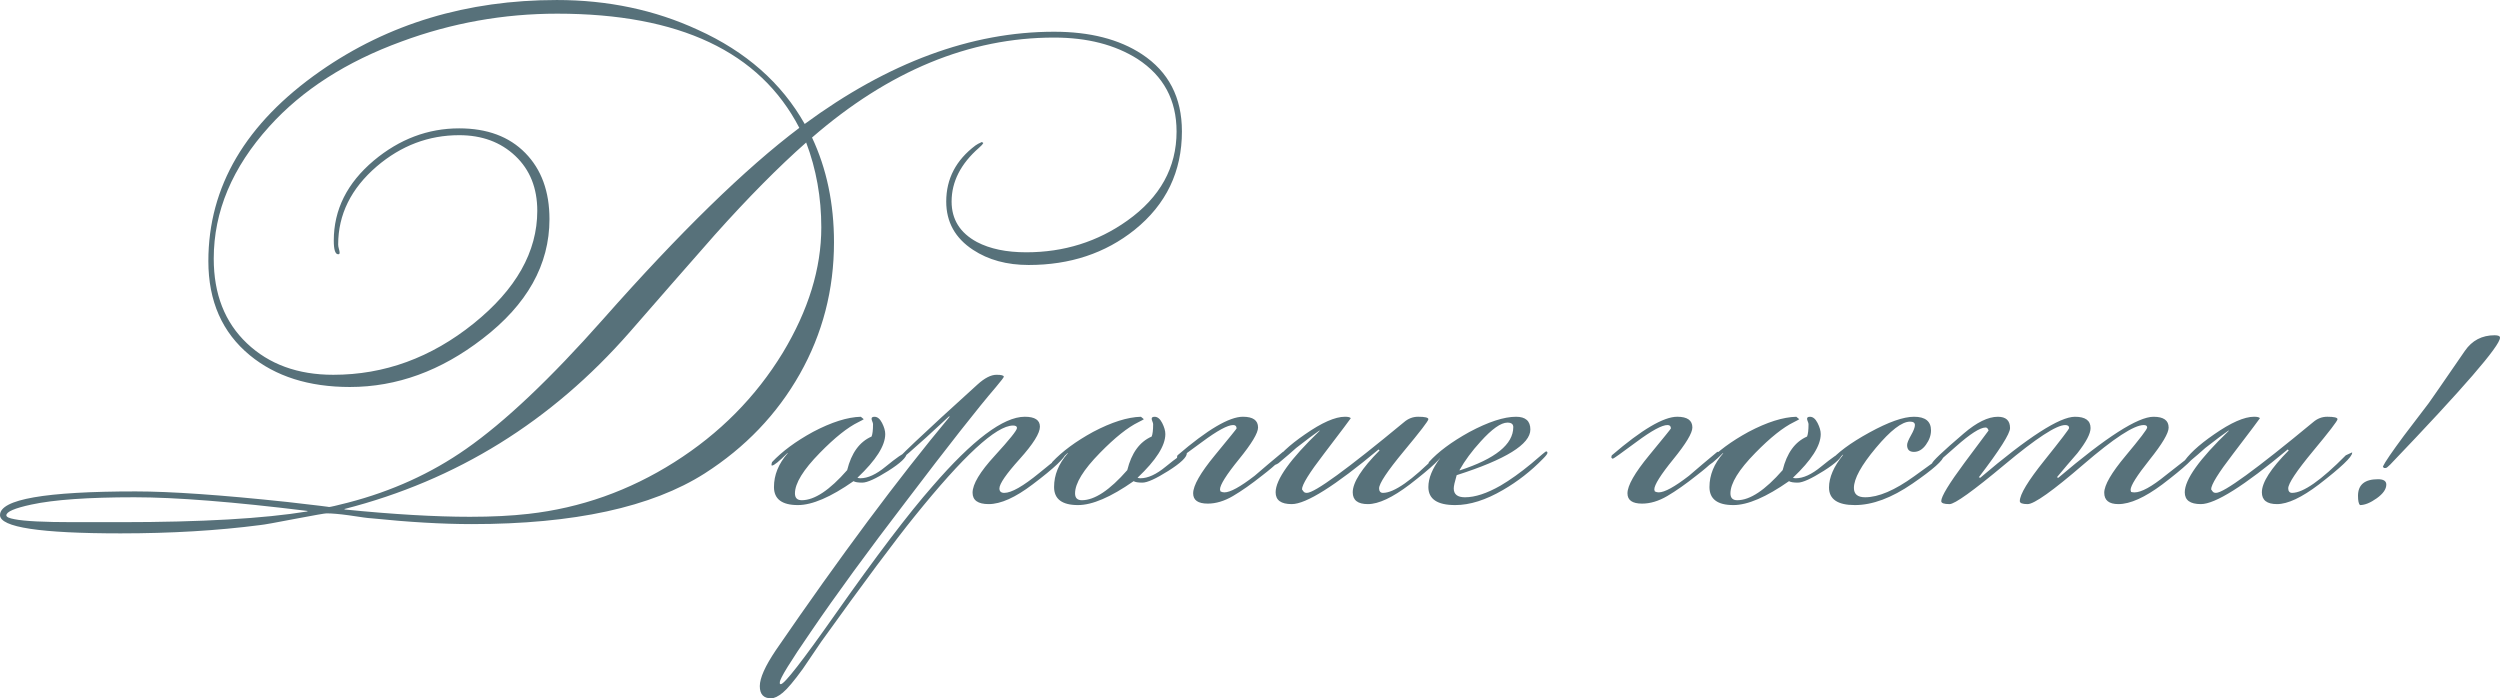 <?xml version="1.0" encoding="UTF-8"?> <svg xmlns="http://www.w3.org/2000/svg" xmlns:xlink="http://www.w3.org/1999/xlink" xmlns:xodm="http://www.corel.com/coreldraw/odm/2003" xml:space="preserve" width="149.204mm" height="41.677mm" version="1.1" style="shape-rendering:geometricPrecision; text-rendering:geometricPrecision; image-rendering:optimizeQuality; fill-rule:evenodd; clip-rule:evenodd" viewBox="0 0 6178.27 1725.76"> <defs> <style type="text/css"> .fil0 {fill:#57717A;fill-rule:nonzero} </style> </defs> <g id="Слой_x0020_1">  <path class="fil0" d="M2920.9 324.41c0,99.69 -38.99,180.9 -116.98,243.61 -72.36,57.88 -159.59,86.83 -261.69,86.83 -53.87,0 -99.7,-12.46 -137.48,-37.38 -44.22,-28.94 -66.33,-68.74 -66.33,-119.4 0,-56.28 24.12,-102.51 72.36,-138.69 3.22,-2.41 8.44,-5.23 15.68,-8.44l3.62 2.41c-1.61,3.22 -5.23,7.24 -10.85,12.06 -45.02,39.4 -67.54,83.61 -67.54,132.65 0,44.22 20.9,77.59 62.71,100.1 32.16,16.88 72.76,25.33 121.8,25.33 93.26,0 176.48,-26.13 249.64,-78.19 81.2,-57.69 121.8,-131.25 121.8,-220.29 0,-77.79 -32.16,-137.48 -96.48,-179.29 -55.47,-35.18 -124.22,-52.87 -206.22,-52.87 -209.04,0 -408.42,82.41 -598.17,247.03 36.18,76.98 54.27,163.41 54.27,258.88 0,117.38 -28.14,225.72 -84.42,325.42 -56.28,99.49 -134.67,181.5 -235.16,245.82 -131.05,83.41 -322.8,125.22 -575.26,125.22 -72.36,0 -155.57,-4.82 -249.64,-14.47 -4.82,0 -22.92,-2.41 -54.27,-7.24 -23.32,-3.21 -41.81,-4.82 -55.48,-4.82 -4.02,0 -29.35,4.42 -75.98,13.27 -49.85,9.65 -79.19,14.87 -88.04,15.68 -105.32,13.67 -220.29,20.5 -344.91,20.5 -198.58,0 -297.88,-15.07 -297.88,-45.22 0,-38.99 111.76,-58.49 335.26,-58.49 86.03,0 211.05,8.65 375.06,26.13 72.36,8.24 106.53,12.46 102.51,12.46 3.21,0 18.89,-3.62 47.03,-10.85 108.54,-28.14 205.82,-72.36 291.85,-132.66 95.68,-66.73 208.63,-173.66 338.88,-320.79 189.74,-214.66 351.34,-372.25 484.81,-472.74 -97.28,-188.13 -296.67,-282.2 -598.17,-282.2 -132.66,0 -260.9,22.92 -384.71,68.74 -136.68,49.85 -245.62,119.8 -326.82,209.84 -91.66,101.3 -137.48,210.24 -137.48,326.82 0,87.64 27.34,157.38 82.01,209.24 54.67,51.86 125.82,77.79 213.46,77.79 126.22,0 241.8,-42.21 346.72,-126.63 104.92,-84.42 157.38,-177.28 157.38,-278.58 0,-56.28 -18.09,-101.5 -54.27,-135.67 -36.18,-34.17 -82.41,-51.25 -138.69,-51.25 -75.58,0 -143.51,25.73 -203.81,77.18 -63.52,54.67 -95.28,118.99 -95.28,192.96 0,3.22 0.6,6.83 1.81,10.85 1.2,4.02 1.81,7.24 1.81,9.65 0,2.41 -1.2,3.62 -3.62,3.62 -7.23,0 -10.85,-11.26 -10.85,-33.77 0,-76.38 32.96,-142.31 98.89,-197.78 63.52,-53.06 133.86,-79.59 211.05,-79.59 69.14,0 123.61,20.3 163.41,60.9 39.8,40.6 59.7,95.07 59.7,163.41 0,112.56 -55.07,211.05 -165.22,295.47 -102.91,79.59 -212.25,119.39 -328.03,119.39 -101.3,0 -183.71,-26.13 -247.23,-78.39 -68.34,-56.28 -102.51,-133.86 -102.51,-232.75 0,-184.11 92.06,-340.49 276.17,-469.13 168.03,-117.38 363,-176.07 584.91,-176.07 126.22,0 242.4,24.52 348.53,73.57 118.99,53.86 207.03,131.45 264.11,232.75 206.62,-151.96 412.04,-227.93 616.26,-227.93 88.44,0 160.8,18.49 217.08,55.47 65.93,43.42 98.89,106.93 98.89,190.54zm-891.22 237.58c0,-73.97 -12.46,-143.91 -37.39,-209.84 -68.34,60.3 -143.51,136.27 -225.52,227.93 -70.75,80.4 -141.1,160.8 -211.05,241.2 -192.96,220.29 -427.72,365.82 -704.3,436.57l0 1.2c120.6,12.06 223.91,18.09 309.94,18.09 54.67,0 102.91,-2.41 144.72,-7.23 128.64,-14.47 248.84,-57.09 360.59,-127.84 111.76,-70.75 201,-160.8 267.73,-270.14 63.51,-105.32 95.27,-208.63 95.27,-309.94zm-1269.9 701.88l0 -1.2c-182.71,-22.51 -325.41,-33.77 -427.52,-33.77 -114.37,0 -199.39,6.03 -255.07,18.09 -41.01,8.84 -61.51,17.69 -61.51,26.53 0,4.02 6.84,7.24 20.5,9.65 24.12,4.82 72.56,7.24 144.92,7.24l117.18 0c199.79,0 353.55,-8.84 461.49,-26.53zm1480.95 -143.51c0,9.65 -15.28,24.12 -45.83,43.42 -30.56,19.3 -51.86,28.94 -63.92,28.94 -10.45,0 -17.69,-1.2 -21.71,-3.62 -56.28,39.4 -102.1,59.09 -137.48,59.09 -39.4,0 -59.09,-14.87 -59.09,-44.62 0,-29.75 11.25,-57.48 33.76,-83.21l0 -1.2c-20.9,20.9 -33.76,31.35 -38.59,31.35 -0.81,0 -1.21,-0.4 -1.21,-1.2l0 -2.41c0,0 0.4,-1.61 1.21,-4.82 24.92,-26.53 58.69,-51.46 101.3,-74.77 45.83,-24.12 85.22,-36.58 118.19,-37.39l7.23 6.03c-0.8,0.8 -5.23,3.22 -13.26,7.24 -26.53,12.86 -58.29,38.19 -95.28,75.98 -41,41.81 -61.5,75.17 -61.5,100.1 0,11.26 5.63,16.89 16.88,16.89 31.36,0 68.74,-24.72 112.16,-74.37 10.45,-42.41 30.55,-69.95 60.3,-83.01 2.41,-5.83 3.62,-15.88 3.62,-30.55 0,-1.61 -0.6,-3.82 -1.81,-6.63 -1.2,-2.81 -1.81,-5.23 -1.81,-6.83 0,-3.22 2.41,-4.82 7.24,-4.82 7.23,0 13.47,5.03 18.69,15.28 5.23,10.25 7.84,19.5 7.84,27.54 0,28.75 -22.91,64.52 -68.74,107.94 2.41,0.8 4.82,1.2 7.24,1.2 18.49,0 39.4,-9.65 62.71,-28.94 26.53,-21.71 43.42,-33.37 50.65,-34.97 0.8,0.8 1.2,1.61 1.2,2.41zm394.36 -2.41c-1.61,12.26 -29.35,38.59 -83.21,79.19 -42.61,32.36 -78.79,48.64 -108.54,48.64 -26.53,0 -39.8,-9.45 -39.8,-28.14 0,-21.11 18.29,-51.66 54.87,-91.45 36.58,-40 54.87,-62.71 54.87,-68.54 0,-4.02 -3.22,-6.03 -9.65,-6.03 -41.81,0 -123.01,74.97 -243.61,224.72 -48.24,59.69 -125.02,162.61 -230.34,309.33 -15.28,22.51 -30.55,45.02 -45.83,67.54 -21.71,29.95 -38.19,49.45 -49.45,58.69 -11.25,9.24 -20.9,13.87 -28.94,13.87 -18.49,0 -27.74,-10.05 -27.74,-30.15 0,-20.1 13.27,-49.65 39.8,-89.04 159.19,-231.95 302.3,-424.11 429.33,-576.66l-1.2 -1.2c-85.23,79.59 -131.45,119.39 -138.69,119.39l0 0c4.02,-9.65 73.56,-75.57 208.63,-197.78 17.69,-16.08 33.37,-24.12 47.03,-24.12 12.06,0 18.09,1.61 18.09,4.82 0,1.61 -6.43,10.05 -19.3,25.33 -44.22,51.46 -118.19,145.52 -221.9,282.2 -94.87,123.81 -173.26,231.15 -235.16,322 -51.46,74.77 -77.18,116.58 -77.18,125.43l0 3.62c0.8,0.8 1.61,1.2 2.41,1.2 8.84,0 53.47,-57.28 133.87,-171.65 101.3,-144.12 181.7,-250.04 241.19,-317.58 98.89,-114.37 174.87,-171.65 227.93,-171.65 24.93,0 37.39,8.24 37.39,24.52 0,16.28 -16.68,42.81 -50.05,80 -33.36,36.99 -50.05,61.3 -50.05,72.56 0,7.44 4.02,11.06 12.06,11.06 17.69,0 46.63,-16.48 86.83,-49.45 40.2,-32.96 62.31,-49.85 66.33,-50.65zm297.88 2.41c0,9.65 -15.28,24.12 -45.83,43.42 -30.56,19.3 -51.86,28.94 -63.92,28.94 -10.45,0 -17.69,-1.2 -21.71,-3.62 -56.28,39.4 -102.1,59.09 -137.48,59.09 -39.4,0 -59.09,-14.87 -59.09,-44.62 0,-29.75 11.25,-57.48 33.76,-83.21l0 -1.2c-20.9,20.9 -33.76,31.35 -38.59,31.35 -0.81,0 -1.21,-0.4 -1.21,-1.2l0 -2.41c0,0 0.4,-1.61 1.21,-4.82 24.92,-26.53 58.69,-51.46 101.3,-74.77 45.83,-24.12 85.22,-36.58 118.19,-37.39l7.23 6.03c-0.8,0.8 -5.23,3.22 -13.26,7.24 -26.53,12.86 -58.29,38.19 -95.28,75.98 -41,41.81 -61.5,75.17 -61.5,100.1 0,11.26 5.63,16.89 16.88,16.89 31.36,0 68.74,-24.72 112.16,-74.37 10.45,-42.41 30.55,-69.95 60.3,-83.01 2.41,-5.83 3.62,-15.88 3.62,-30.55 0,-1.61 -0.6,-3.82 -1.81,-6.63 -1.2,-2.81 -1.81,-5.23 -1.81,-6.83 0,-3.22 2.41,-4.82 7.24,-4.82 7.23,0 13.47,5.03 18.69,15.28 5.23,10.25 7.84,19.5 7.84,27.54 0,28.75 -22.91,64.52 -68.74,107.94 2.41,0.8 4.82,1.2 7.24,1.2 18.49,0 39.4,-9.65 62.71,-28.94 26.53,-21.71 43.42,-33.37 50.65,-34.97 0.8,0.8 1.2,1.61 1.2,2.41zm244.82 -3.61c-4.02,12.06 -23.32,31.35 -57.89,57.88 -27.33,21.71 -51.66,38.8 -72.96,51.25 -21.3,12.46 -42.01,18.69 -62.11,18.69 -24.12,0 -36.18,-8.44 -36.18,-25.33 0,-19.3 17.89,-50.65 53.66,-94.07 35.78,-43.41 53.66,-65.52 53.66,-66.33 0,-5.63 -2.81,-8.44 -8.44,-8.44 -13.67,0 -39.2,13.87 -76.58,41.61 -37.39,27.74 -56.88,41.61 -58.49,41.61 -0.8,0 -2.01,-0.8 -3.61,-2.41 0,-3.22 0.4,-5.23 1.2,-6.03 73.97,-63.52 127.84,-95.27 161.6,-95.27 24.93,0 37.39,8.84 37.39,26.53 0,13.67 -15.68,39.8 -47.03,78.39 -31.36,38.59 -47.04,63.52 -47.04,74.77l1.2 4.82c3.22,1.61 6.43,2.41 9.65,2.41 14.47,0 39.4,-13.67 74.77,-41 23.32,-20.1 46.63,-39.8 69.95,-59.09l3.62 0 3.62 0zm388.33 2.41c0,9.85 -27.34,35.78 -82.01,77.99 -42.61,32.36 -77.18,48.64 -103.71,48.64 -24.92,0 -37.39,-9.65 -37.39,-29.15 0,-24.32 22.11,-58.89 66.33,-103.51l-2.41 -2.41c-107.74,90.05 -179.29,135.07 -214.66,135.07 -26.53,0 -39.8,-9.65 -39.8,-29.15 0,-31.56 36.18,-82.21 108.54,-151.75l0 -1.2c-12.87,8.84 -32.16,23.32 -57.89,43.42 -9.65,8.84 -24.12,21.3 -43.42,37.38 -4.82,3.22 -8.84,4.82 -12.06,4.82l-1.2 -2.41c13.66,-22.51 39.8,-46.83 78.39,-73.37 41.81,-29.14 74.77,-43.62 98.89,-43.62 8.04,0 12.87,1.2 14.47,3.62 -0.8,1.81 -22.91,30.95 -66.33,88.04 -36.18,47.03 -54.27,76.17 -54.27,87.83 0.8,0.8 2.01,2.41 3.62,5.02 1.61,2.41 4.42,3.62 8.44,3.62 19.3,0 99.3,-58.29 239.99,-174.67 10.45,-9.04 22.11,-13.47 34.97,-13.47 16.88,0 25.33,2.01 25.33,6.03 0,4.22 -20.3,30.55 -60.9,79.4 -40.6,49.04 -60.9,79.59 -60.9,91.65 0,3.42 0.8,6.03 2.41,8.04 1.61,2.01 4.02,3.01 7.23,3.01 27.34,0 71.56,-30.95 132.66,-92.86l15.68 -7.23 0 1.2zm258.08 0c0,2.41 -3.62,7.24 -10.86,14.47 -29.75,30.55 -62.71,56.28 -98.89,77.18 -42.61,24.92 -82,37.38 -118.18,37.38 -44.22,0 -66.33,-14.87 -66.33,-44.62 0,-21.71 9.65,-45.42 28.94,-71.15l-1.41 0c-12.26,12.06 -20.5,18.09 -24.92,18.09 -0.8,0 -1.81,-0.4 -2.61,-1.2l0 -2.41c0,0 0.4,-1.61 1.2,-4.82 22.71,-25.33 56.08,-50.05 99.9,-74.37 47.04,-25.13 85.62,-37.79 115.57,-37.79 23.52,0 35.37,10.45 35.37,31.56 0,36.38 -60.7,73.97 -182.1,112.76 -4.82,16.28 -7.23,27.13 -7.23,32.76 0,14.68 9.25,21.91 27.74,21.91 24.92,0 54.27,-9.65 88.04,-28.94 23.32,-13.66 48.64,-31.76 75.98,-54.27 23.31,-20.1 35.37,-30.15 36.18,-30.15 2.41,0 3.62,1.21 3.62,3.62zm-84.42 -63.71c0,-7.44 -4.82,-11.06 -14.47,-11.06 -16.08,0 -38.19,15.68 -66.33,46.83 -21.71,23.72 -38.99,47.23 -51.86,70.15l0 1.2c88.44,-28.74 132.66,-64.52 132.66,-107.13zm511.34 61.3c-4.02,12.06 -23.32,31.35 -57.89,57.88 -27.33,21.71 -51.66,38.8 -72.96,51.25 -21.3,12.46 -42.01,18.69 -62.11,18.69 -24.12,0 -36.18,-8.44 -36.18,-25.33 0,-19.3 17.89,-50.65 53.66,-94.07 35.78,-43.41 53.66,-65.52 53.66,-66.33 0,-5.63 -2.81,-8.44 -8.44,-8.44 -13.67,0 -39.2,13.87 -76.58,41.61 -37.39,27.74 -56.88,41.61 -58.49,41.61 -0.8,0 -2.01,-0.8 -3.61,-2.41 0,-3.22 0.4,-5.23 1.2,-6.03 73.97,-63.52 127.84,-95.27 161.6,-95.27 24.93,0 37.39,8.84 37.39,26.53 0,13.67 -15.68,39.8 -47.03,78.39 -31.36,38.59 -47.04,63.52 -47.04,74.77l1.2 4.82c3.22,1.61 6.43,2.41 9.65,2.41 14.47,0 39.4,-13.67 74.77,-41 23.32,-20.1 46.63,-39.8 69.95,-59.09l3.62 0 3.62 0zm301.5 3.61c0,9.65 -15.28,24.12 -45.83,43.42 -30.56,19.3 -51.86,28.94 -63.92,28.94 -10.45,0 -17.69,-1.2 -21.71,-3.62 -56.28,39.4 -102.1,59.09 -137.48,59.09 -39.4,0 -59.09,-14.87 -59.09,-44.62 0,-29.75 11.25,-57.48 33.76,-83.21l0 -1.2c-20.9,20.9 -33.76,31.35 -38.59,31.35 -0.81,0 -1.21,-0.4 -1.21,-1.2l0 -2.41c0,0 0.4,-1.61 1.21,-4.82 24.92,-26.53 58.69,-51.46 101.3,-74.77 45.83,-24.12 85.22,-36.58 118.19,-37.39l7.23 6.03c-0.8,0.8 -5.23,3.22 -13.26,7.24 -26.53,12.86 -58.29,38.19 -95.28,75.98 -41,41.81 -61.5,75.17 -61.5,100.1 0,11.26 5.63,16.89 16.88,16.89 31.36,0 68.74,-24.72 112.16,-74.37 10.45,-42.41 30.55,-69.95 60.3,-83.01 2.41,-5.83 3.62,-15.88 3.62,-30.55 0,-1.61 -0.6,-3.82 -1.81,-6.63 -1.2,-2.81 -1.81,-5.23 -1.81,-6.83 0,-3.22 2.41,-4.82 7.24,-4.82 7.23,0 13.47,5.03 18.69,15.28 5.23,10.25 7.84,19.5 7.84,27.54 0,28.75 -22.91,64.52 -68.74,107.94 2.41,0.8 4.82,1.2 7.24,1.2 18.49,0 39.4,-9.65 62.71,-28.94 26.53,-21.71 43.42,-33.37 50.65,-34.97 0.8,0.8 1.2,1.61 1.2,2.41zm250.85 6.03c0,10.45 -25.73,33.36 -77.18,68.74 -51.46,35.38 -98.89,53.06 -142.31,53.06 -42.61,0 -63.92,-14.47 -63.92,-43.42 0,-24.92 11.66,-51.86 34.97,-80.8l-1.2 0c-7.04,8.04 -18.29,16.48 -33.77,25.33l0 -2.41c0,-1.61 0.4,-3.22 1.2,-4.82 18.49,-22.92 51.25,-47.23 98.49,-73.16 47.23,-25.93 84.02,-38.99 110.35,-38.99 27.94,0 42.01,11.25 42.01,33.77 0,12.06 -4.22,23.92 -12.66,35.58 -8.44,11.66 -18.29,17.49 -29.55,17.49 -11.25,0 -16.88,-5.63 -16.88,-16.89 0,-4.82 3.22,-12.86 9.65,-24.12 6.43,-11.25 9.65,-19.7 9.65,-25.33 0,-5.63 -4.02,-8.44 -12.06,-8.44 -20.1,0 -48.24,21.71 -84.42,64.92 -36.18,43.21 -54.27,76.18 -54.27,98.89 0,15.48 9.25,23.11 27.74,23.11 32.96,0 73.36,-17.28 121.2,-51.86 47.84,-34.57 71.76,-51.86 71.76,-51.86l1.2 0 0 1.21zm623.49 -7.24c0,9.85 -27.74,35.78 -83.21,77.99 -43.42,32.36 -79.6,48.64 -108.54,48.64 -23.32,0 -34.98,-9.45 -34.98,-28.14 0,-18.69 17.69,-49.24 53.06,-91.45 35.37,-42.41 53.06,-65.52 53.06,-69.75 0,-4.02 -2.82,-6.03 -8.44,-6.03 -24.12,0 -73.97,32.56 -149.54,97.69 -75.57,65.12 -121.4,97.69 -137.48,97.69 -12.86,0 -19.3,-2.41 -19.3,-7.44 0,-16.48 20.3,-50.05 60.9,-100.7 40.6,-50.65 60.9,-77.38 60.9,-79.8 0,-5.02 -3.22,-7.44 -9.65,-7.44 -21.71,0 -71.56,32.56 -149.54,97.69 -77.99,65.12 -123.41,97.69 -136.28,97.69 -13.67,0 -20.5,-2.41 -20.5,-7.44 0,-11.46 19.3,-43.22 57.89,-95.28 38.59,-52.06 58.29,-78.39 59.09,-79.19 -1.61,-5.02 -4.02,-7.44 -7.24,-7.44 -13.67,0 -38.19,15.68 -73.57,47.04 -35.37,31.35 -53.47,47.03 -54.27,47.03 -3.21,0 -4.82,-1.61 -4.82,-4.82 0,-4.82 26.13,-29.75 78.39,-74.37 32.16,-27.54 60.3,-41.4 84.42,-41.4 20.1,0 30.15,9.25 30.15,27.94 0,13.87 -25.73,54.27 -77.18,121.6l3.61 1.21c118.19,-100.5 196.17,-150.75 233.96,-150.75 25.73,0 38.59,9.25 38.59,27.94 0,13.87 -10.86,34.37 -32.56,62.11 -16.88,19.3 -33.77,39.2 -50.65,59.5l3.62 1.21c118.18,-100.5 196.57,-150.75 235.16,-150.75 24.92,0 37.39,8.84 37.39,26.73 0,13.67 -15.68,40.2 -47.04,79.4 -31.35,39.39 -47.03,64.12 -47.03,74.77l1.2 4.82c2.41,0.8 5.23,1.2 8.44,1.2 16.88,0 42.61,-14.07 77.18,-42.21 43.42,-34.57 68.34,-53.47 74.77,-56.68l0 1.2zm385.92 0c0,9.85 -27.34,35.78 -82.01,77.99 -42.61,32.36 -77.18,48.64 -103.71,48.64 -24.92,0 -37.39,-9.65 -37.39,-29.15 0,-24.32 22.11,-58.89 66.33,-103.51l-2.41 -2.41c-107.74,90.05 -179.29,135.07 -214.66,135.07 -26.53,0 -39.8,-9.65 -39.8,-29.15 0,-31.56 36.18,-82.21 108.54,-151.75l0 -1.2c-12.87,8.84 -32.16,23.32 -57.89,43.42 -9.65,8.84 -24.12,21.3 -43.42,37.38 -4.82,3.22 -8.84,4.82 -12.06,4.82l-1.2 -2.41c13.66,-22.51 39.8,-46.83 78.39,-73.37 41.81,-29.14 74.77,-43.62 98.89,-43.62 8.04,0 12.87,1.2 14.47,3.62 -0.8,1.81 -22.91,30.95 -66.33,88.04 -36.18,47.03 -54.27,76.17 -54.27,87.83 0.8,0.8 2.01,2.41 3.62,5.02 1.61,2.41 4.42,3.62 8.44,3.62 19.3,0 99.3,-58.29 239.99,-174.67 10.45,-9.04 22.11,-13.47 34.97,-13.47 16.88,0 25.33,2.01 25.33,6.03 0,4.22 -20.3,30.55 -60.9,79.4 -40.6,49.04 -60.9,79.59 -60.9,91.65 0,3.42 0.8,6.03 2.41,8.04 1.61,2.01 4.02,3.01 7.23,3.01 27.34,0 71.56,-30.95 132.66,-92.86l15.68 -7.23 0 1.2zm365.41 -284.61c0,20.1 -90.45,124.62 -271.35,313.56 -5.63,5.63 -9.24,8.44 -10.85,8.44l-4.82 0c-0.8,-0.81 -1.61,-2.01 -2.41,-3.62 4.82,-10.45 22.11,-35.78 51.86,-75.98 20.91,-27.34 41.41,-54.27 61.51,-80.8 6.43,-8.84 36.18,-51.86 89.24,-129.04 17.69,-25.73 42.21,-38.59 73.57,-38.59 8.84,0 13.26,2.01 13.26,6.03zm-281 363c0,11.25 -7.84,22.51 -23.52,33.77 -15.68,11.25 -29.54,16.88 -41.61,16.88 -3.21,-3.21 -4.82,-10.85 -4.82,-22.91 0,-27.34 16.48,-41.01 49.45,-41.01 13.67,0 20.5,4.42 20.5,13.27z"></path> </g> </svg> 